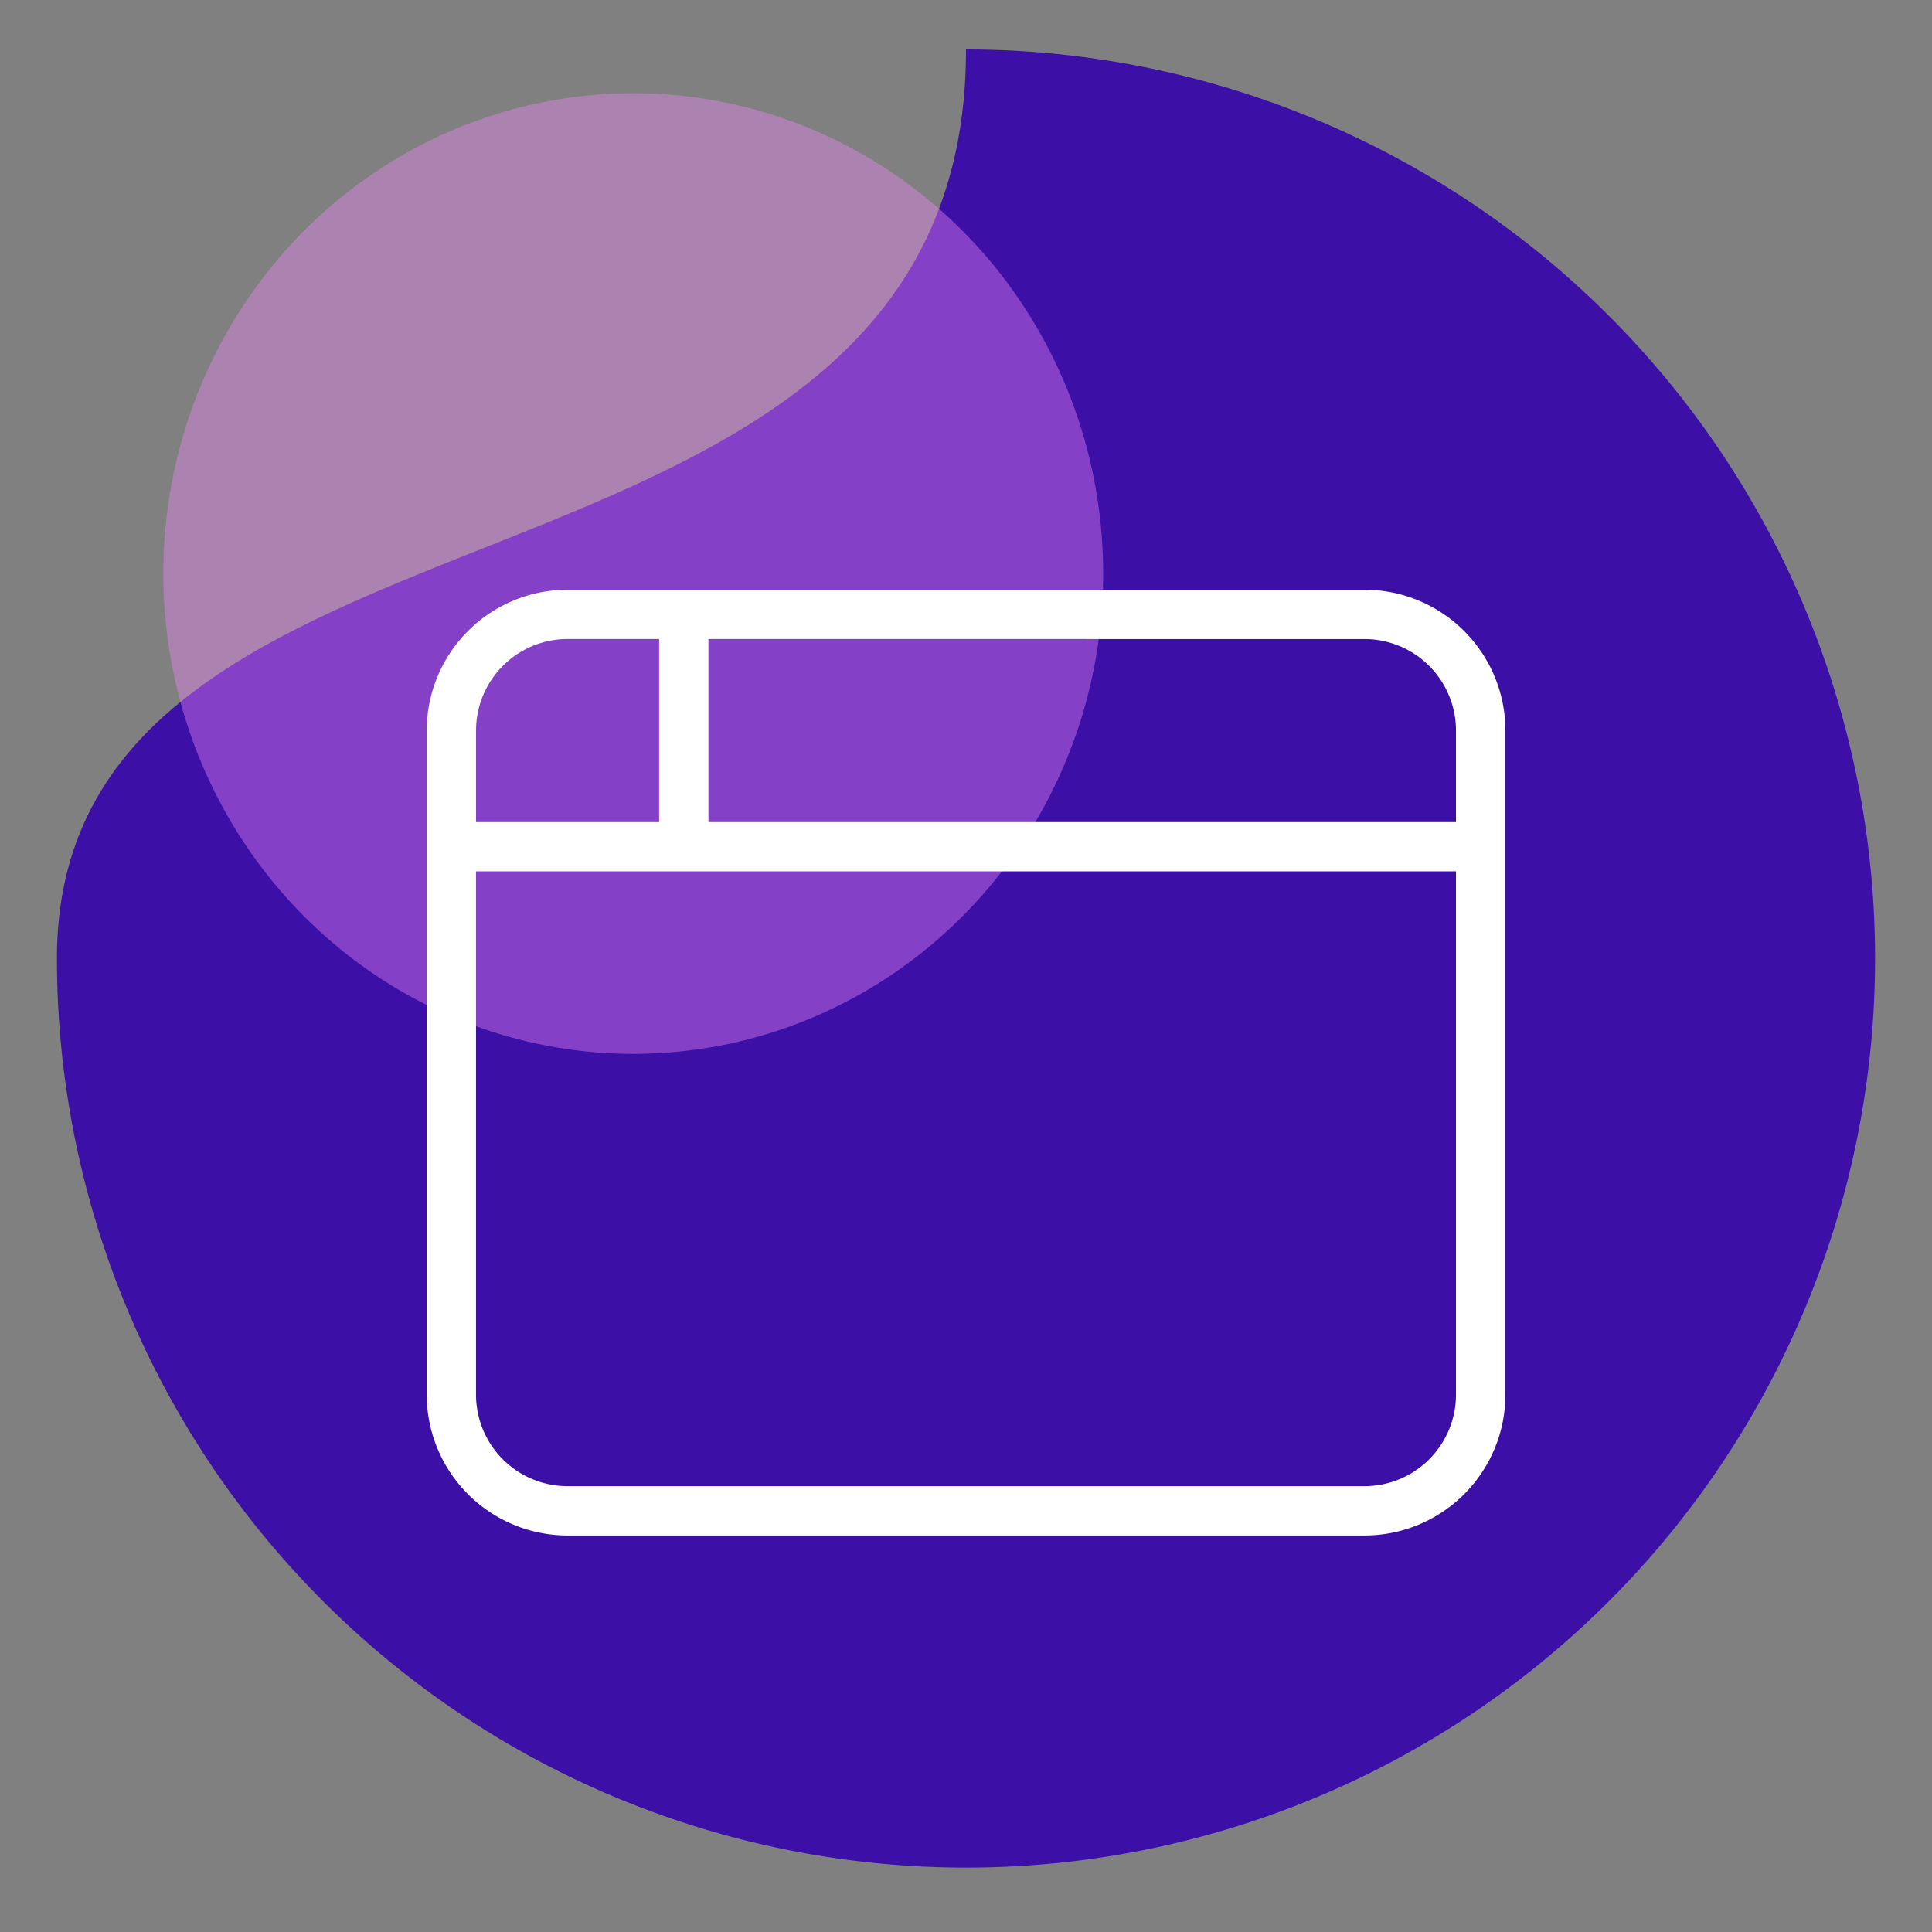 <?xml version="1.0" encoding="UTF-8"?> <svg xmlns="http://www.w3.org/2000/svg" xmlns:xlink="http://www.w3.org/1999/xlink" width="60" height="60" viewBox="0 0 60 60"><rect x="0" y="0" width="60" height="60" fill="#808080" stroke="none"/><defs><clipPath id="clip-Artboard_75"><rect width="60" height="60"></rect></clipPath></defs><g id="Artboard_75" data-name="Artboard – 75" clip-path="url(#clip-Artboard_75)"><path id="Path_1064" data-name="Path 1064" d="M28.232,0A28.232,28.232,0,1,1,0,28.232C0,12.64,28.232,18.325,28.232,0Z" transform="translate(1.768 1.536)" fill="#3c10a6"></path><ellipse id="Ellipse_622" data-name="Ellipse 622" cx="14.593" cy="14.917" rx="14.593" ry="14.917" transform="translate(5.073 2.895)" fill="#ec88f6" opacity="0.412"></ellipse><path id="browser-thin" d="M8.249,33.031v6.187H31.965V36.125a3.094,3.094,0,0,0-3.093-3.093Zm-1.031,0H4.125a3.094,3.094,0,0,0-3.093,3.093v3.093H7.218V33.031ZM1.031,40.249v16.5A3.094,3.094,0,0,0,4.125,59.84H28.872a3.094,3.094,0,0,0,3.093-3.093v-16.5H1.031ZM0,36.125A4.128,4.128,0,0,1,4.125,32H28.872A4.128,4.128,0,0,1,33,36.125V56.747a4.128,4.128,0,0,1-4.125,4.125H4.125A4.128,4.128,0,0,1,0,56.747Z" transform="translate(13.502 -13.436)" fill="#fff" stroke="#fff" stroke-width="0.5"></path></g></svg> 